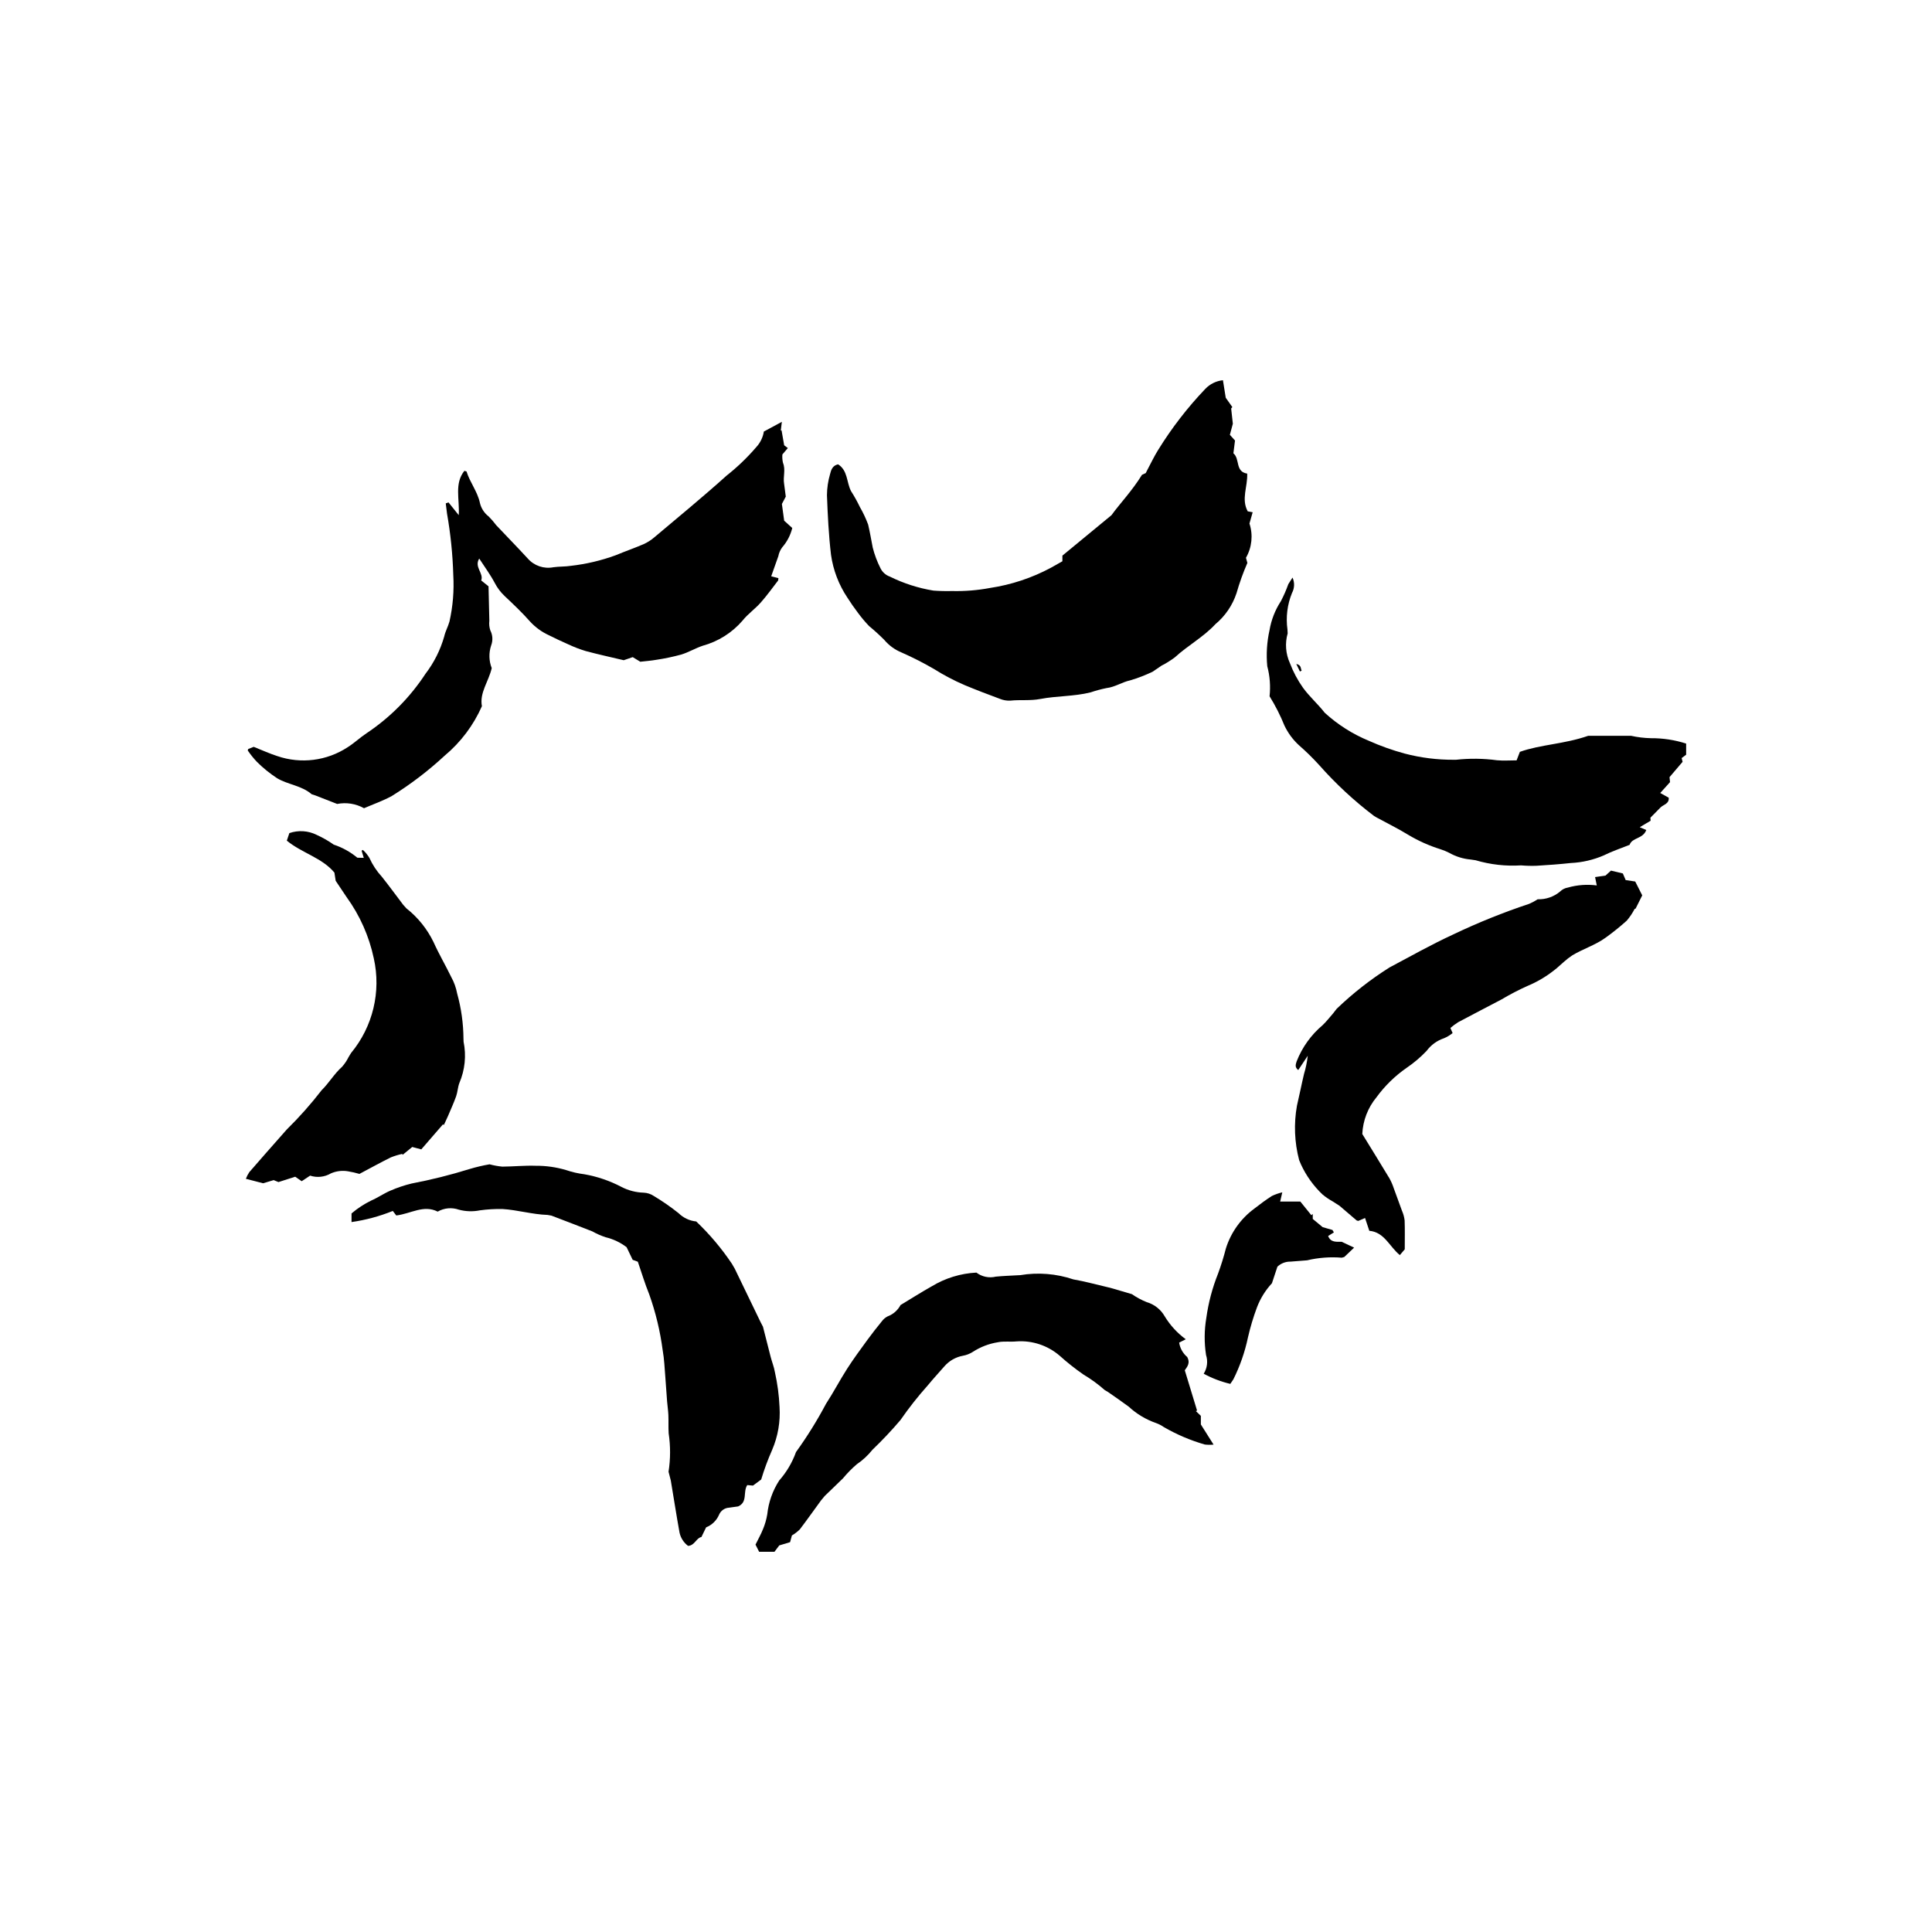 <?xml version="1.0" encoding="UTF-8"?>
<!-- Uploaded to: ICON Repo, www.iconrepo.com, Generator: ICON Repo Mixer Tools -->
<svg fill="#000000" width="800px" height="800px" version="1.1" viewBox="144 144 512 512" xmlns="http://www.w3.org/2000/svg">
 <g>
  <path d="m470.27 252.25 0.445 4.043-0.785 2.938 1.359 1.512-0.426 3.387c1.785 1.48 0.418 4.871 3.656 5.379 0.145 3.496-1.637 6.75 0.141 10l1.309 0.242-0.852 2.996h0.004c0.992 3.019 0.652 6.316-0.93 9.07l0.375 1.363c-1.133 2.606-2.094 5.281-2.875 8.012-1.059 3.207-2.996 6.055-5.594 8.215-3.188 3.438-7.348 5.668-10.773 8.816-1.113 0.828-2.293 1.562-3.527 2.191l-2.367 1.613c-1.906 0.906-3.875 1.668-5.898 2.269-2.188 0.469-4.043 1.789-6.297 2.051-1.434 0.289-2.848 0.672-4.234 1.141-4.371 1.094-8.926 0.906-13.301 1.746-2.691 0.52-5.312 0.156-7.953 0.441h0.004c-0.953 0.047-1.902-0.117-2.781-0.48-3.148-1.16-6.285-2.363-9.383-3.652l0.004-0.004c-2.758-1.18-5.414-2.578-7.953-4.172-2.828-1.652-5.75-3.144-8.75-4.465-1.754-0.723-3.309-1.855-4.531-3.305-1.277-1.289-2.621-2.512-4.023-3.664-1.07-1.109-2.062-2.293-2.977-3.539-0.992-1.309-1.934-2.656-2.812-4.043-2.266-3.394-3.742-7.258-4.316-11.301-0.625-5.238-0.879-10.531-1.078-15.812 0.016-1.898 0.293-3.789 0.828-5.613 0.254-1.016 0.594-2.238 2.117-2.578 2.602 1.645 2.223 4.734 3.422 7.078v0.004c0.871 1.359 1.66 2.773 2.356 4.231 0.859 1.484 1.59 3.039 2.188 4.648 0.477 2.016 0.816 4.035 1.211 6.059h-0.004c0.484 1.922 1.18 3.785 2.082 5.555 0.508 1.016 1.387 1.797 2.457 2.176 3.648 1.805 7.547 3.059 11.562 3.715 1.637 0.121 3.277 0.16 4.918 0.117 3.379 0.082 6.758-0.191 10.078-0.816 5.644-0.848 11.105-2.66 16.137-5.356l3.039-1.719 0.004-1.496 13.004-10.715c2.172-3.023 5.418-6.371 8.082-10.691l1-0.469 0.332-0.664c0.98-1.828 1.863-3.715 2.957-5.473h0.004c3.586-5.812 7.773-11.234 12.492-16.176 1.234-1.297 2.891-2.109 4.672-2.293l0.742 4.648 1.746 2.457z"/>
  <path d="m262.86 277.14 2.715 3.387c0.258-4.277-1.211-8.363 1.492-11.754l0.566 0.168c0.891 2.879 2.879 5.277 3.539 8.281h-0.004c0.328 1.453 1.156 2.746 2.34 3.652 0.723 0.727 1.391 1.5 2.004 2.32 2.777 2.949 5.617 5.836 8.355 8.82 1.695 1.93 4.285 2.809 6.805 2.309 1.539-0.219 3.125-0.129 4.66-0.379 4.027-0.457 7.992-1.395 11.801-2.785 2.461-1.031 4.992-1.898 7.441-2.957 1.027-0.465 1.98-1.074 2.832-1.809 6.422-5.41 12.918-10.742 19.156-16.359 2.848-2.25 5.473-4.769 7.84-7.523 1.074-1.152 1.781-2.598 2.027-4.148l4.773-2.574-0.281 2.297 0.203-0.027 0.691 3.949 0.969 0.734-1.445 1.691c-0.062 0.75-0.008 1.504 0.164 2.238 0.75 1.828-0.023 3.684 0.289 5.504l0.449 3.434-1.031 1.945 0.605 4.434 2.141 1.934h0.004c-0.465 1.902-1.383 3.664-2.672 5.137-0.512 0.695-0.863 1.496-1.023 2.34l-1.887 5.324 1.914 0.488-0.07 0.613c-1.527 1.977-2.981 4.019-4.637 5.883-1.488 1.676-3.394 2.996-4.781 4.734h0.004c-2.781 3.234-6.465 5.562-10.582 6.688-1.949 0.652-3.754 1.75-5.719 2.348v-0.004c-2.164 0.59-4.363 1.051-6.582 1.383-1.359 0.242-2.746 0.336-4.242 0.512l-2.004-1.223-2.383 0.82c-3.352-0.797-6.727-1.531-10.059-2.426-1.57-0.473-3.102-1.062-4.586-1.758-1.75-0.758-3.469-1.586-5.176-2.434-1.879-0.859-3.57-2.082-4.973-3.602-2.109-2.391-4.434-4.594-6.762-6.785h0.004c-1.066-1-1.949-2.168-2.621-3.461-1.156-2.195-2.656-4.211-4.121-6.477-1.41 2.266 1.254 3.883 0.527 5.805l1.938 1.555 0.215 9.152h-0.004c-0.098 0.852-0.012 1.715 0.266 2.531 0.637 1.242 0.715 2.699 0.211 4.004-0.648 1.953-0.594 4.07 0.16 5.988-0.816 3.547-3.277 6.523-2.602 10.086-2.238 5.074-5.617 9.562-9.875 13.117-4.312 3.996-8.996 7.574-13.988 10.68-2.324 1.281-4.871 2.16-7.383 3.246h0.004c-2.164-1.211-4.688-1.613-7.121-1.133l-5.781-2.258-0.977-0.32c-2.641-2.297-6.242-2.519-9.121-4.219-1.941-1.266-3.75-2.727-5.394-4.363-0.891-0.941-1.699-1.953-2.43-3.023l0.141-0.375 1.449-0.578c2.231 0.883 4.199 1.793 6.246 2.449h0.004c6.246 2.144 13.133 1.277 18.652-2.348 1.746-1.102 3.266-2.555 4.988-3.695 6.219-4.144 11.531-9.504 15.625-15.754 2.266-2.961 3.957-6.328 4.977-9.918 0.293-1.34 1.008-2.582 1.375-3.906h0.004c0.914-4.055 1.258-8.215 1.016-12.367-0.156-5.453-0.711-10.891-1.656-16.27l-0.336-2.707z"/>
  <path d="m237.16 467.86v-2.285c1.59-1.359 3.348-2.512 5.231-3.426 1.742-0.754 3.324-1.871 5.074-2.621v0.004c1.816-0.793 3.699-1.426 5.625-1.891 5.184-0.988 10.305-2.269 15.34-3.836 1.742-0.523 3.512-0.941 5.305-1.25 1.105 0.297 2.234 0.504 3.375 0.613 2.941-0.02 5.883-0.324 8.816-0.23l0.004 0.004c2.758-0.027 5.504 0.363 8.145 1.156 1.559 0.527 3.168 0.895 4.801 1.094 3.402 0.598 6.691 1.719 9.754 3.32 1.84 0.969 3.879 1.5 5.961 1.559 0.949 0.039 1.871 0.34 2.66 0.867 2.293 1.375 4.496 2.898 6.586 4.566 1.258 1.246 2.91 2.019 4.672 2.195 3.543 3.371 6.707 7.121 9.438 11.184l0.781 1.344 6.871 14.219 0.598 1.148 2.043 8.016c0.348 1.336 0.883 2.637 1.109 3.988l0.004 0.004c0.68 3.039 1.094 6.129 1.234 9.242 0.254 3.902-0.422 7.809-1.965 11.402-1.129 2.551-2.098 5.168-2.898 7.836l-2.176 1.613-1.52-0.137c-1.188 1.824 0.188 4.516-2.418 5.656l-2.418 0.336c-1.164 0.07-2.184 0.797-2.633 1.867-0.652 1.527-1.891 2.731-3.434 3.344l-1.242 2.562c-1.367 0.242-1.781 2.277-3.543 2.348-1.148-0.859-1.949-2.106-2.254-3.504-0.832-4.594-1.539-9.207-2.316-13.812l-0.598-2.328c0.527-3.371 0.535-6.801 0.031-10.176-0.102-1.613-0.008-3.242-0.078-4.863-0.051-1.195-0.242-2.387-0.336-3.578l-0.461-6.356c-0.203-2.41-0.285-4.848-0.707-7.223h-0.004c-0.66-5.055-1.855-10.023-3.566-14.82-1.168-2.871-2.051-5.852-3.016-8.645l-1.371-0.504-1.605-3.34v-0.004c-1.645-1.254-3.531-2.152-5.543-2.633-1.223-0.398-2.406-0.918-3.527-1.551-3.606-1.422-7.231-2.801-10.852-4.184l-1.02-0.184c-4.051-0.129-7.969-1.328-11.992-1.57l0.004 0.004c-1.984-0.039-3.969 0.078-5.934 0.348-1.855 0.375-3.773 0.316-5.602-0.176-1.852-0.648-3.894-0.461-5.598 0.516-3.738-1.891-7.086 0.551-10.977 1.023l-0.922-1.199c-3.512 1.418-7.188 2.41-10.938 2.945z"/>
  <path d="m353.38 552.69-2.875 0.863-1.262 1.684h-4.066l-0.961-1.898c0.715-1.457 1.445-2.731 1.977-4.082h0.004c0.531-1.27 0.91-2.594 1.137-3.949 0.336-3.191 1.418-6.258 3.156-8.953 1.949-2.211 3.465-4.773 4.461-7.551 2.938-4.07 5.594-8.336 7.945-12.773 1.98-3.027 3.652-6.258 5.606-9.305 1.676-2.613 3.527-5.117 5.356-7.629 1.223-1.68 2.512-3.309 3.82-4.918v0.004c0.402-0.562 0.938-1.02 1.551-1.332 1.473-0.547 2.691-1.617 3.426-3.004 2.894-1.746 5.527-3.422 8.238-4.949v0.004c3.59-2.184 7.668-3.438 11.863-3.652 1.465 1.113 3.352 1.504 5.141 1.07 1.98-0.195 3.973-0.254 5.957-0.371l0.52-0.023c4.711-0.789 9.547-0.402 14.078 1.125 3.144 0.547 6.238 1.41 9.352 2.133l1.008 0.262 5.164 1.52c1.219 0.852 2.535 1.562 3.918 2.109 2.019 0.59 3.731 1.945 4.773 3.773 1.441 2.371 3.336 4.434 5.574 6.07l-1.754 0.883c0.23 1.492 0.988 2.848 2.141 3.82 0.832 1.551 0.09 2.469-0.648 3.516l3.254 10.68-0.316 0.133 1.32 1.262v2.281l3.367 5.34h-0.004c-0.77 0.078-1.543 0.07-2.312-0.02-3.801-1.094-7.457-2.652-10.883-4.637-0.637-0.441-1.332-0.801-2.062-1.062-2.676-0.934-5.133-2.406-7.215-4.332-1.797-1.34-3.652-2.598-5.488-3.883l-0.891-0.531 0.004 0.004c-1.742-1.543-3.629-2.918-5.629-4.106-2.195-1.523-4.297-3.184-6.285-4.973-3.168-2.738-7.297-4.109-11.473-3.809-1.613 0.168-3.293-0.102-4.871 0.211v0.004c-2.394 0.375-4.684 1.254-6.715 2.574-0.801 0.508-1.691 0.852-2.625 1.016-1.887 0.355-3.602 1.332-4.863 2.777-1.477 1.699-3.016 3.348-4.441 5.09-2.594 2.902-5.004 5.965-7.219 9.164-2.34 2.754-4.82 5.383-7.43 7.883-1.184 1.488-2.59 2.789-4.168 3.856-1.309 1.129-2.519 2.363-3.621 3.695-1.582 1.574-3.223 3.094-4.82 4.656l-0.992 1.184c-1.879 2.57-3.715 5.172-5.644 7.707l0.004 0.004c-0.637 0.613-1.34 1.156-2.102 1.609z"/>
  <path d="m505.02 444.52c2.25 3.664 4.754 7.699 7.203 11.766 0.453 0.82 0.828 1.68 1.121 2.566l2.227 6.098h0.004c0.344 0.793 0.566 1.629 0.668 2.484 0.09 2.414 0.031 4.836 0.031 7.644l-1.301 1.535c-2.762-2.231-4.074-6.09-8.094-6.438l-1.125-3.394-1.824 0.781-0.422-0.145-4.527-3.875-1.746-1.117v-0.004c-0.973-0.535-1.895-1.16-2.75-1.867-2.387-2.262-4.32-4.953-5.699-7.934l-0.504-1.195c-1.234-4.699-1.434-9.613-0.578-14.398 0.66-2.781 1.199-5.59 1.863-8.371 0.48-1.586 0.812-3.215 1-4.863l-2.519 3.785c-0.965-0.746-0.691-1.469-0.41-2.336 1.461-3.719 3.832-7.012 6.891-9.582 0.984-0.953 1.844-2.039 2.742-3.082l0.953-1.223h-0.004c4.289-4.125 8.988-7.801 14.023-10.973 5.578-2.961 11.07-6.062 16.828-8.719 6.547-3.129 13.289-5.848 20.176-8.137 0.785-0.336 1.539-0.742 2.254-1.207 2.168 0.07 4.285-0.66 5.945-2.059 0.562-0.555 1.277-0.918 2.055-1.043 2.488-0.711 5.094-0.902 7.66-0.566l-0.449-2.215 2.766-0.398 1.441-1.316 3.152 0.754 0.746 1.754 2.531 0.383 1.859 3.668-1.754 3.504-0.266 0.102c-0.57 1.105-1.266 2.141-2.07 3.086-1.781 1.605-3.652 3.109-5.598 4.512-2.719 1.984-5.992 2.965-8.855 4.699-0.789 0.523-1.539 1.105-2.246 1.742-0.855 0.715-1.637 1.523-2.531 2.184-2.148 1.703-4.519 3.106-7.051 4.16-2.375 1.062-4.684 2.262-6.918 3.594-3.828 2.016-7.672 3.992-11.488 6.031h0.004c-0.727 0.457-1.414 0.969-2.062 1.531l0.582 1.352c-0.691 0.566-1.461 1.027-2.281 1.371-1.852 0.617-3.461 1.793-4.621 3.363-1.605 1.688-3.394 3.199-5.324 4.508-3.062 2.129-5.75 4.758-7.949 7.773-2.273 2.75-3.594 6.16-3.758 9.727z"/>
  <path d="m486.53 297.06c0.598 1.309 0.547 2.824-0.137 4.09-1.246 3.062-1.66 6.398-1.203 9.672l0.055 1.027c-0.746 2.613-0.535 5.406 0.59 7.883 0.879 2.324 2.055 4.531 3.496 6.559 1.715 2.359 3.969 4.316 5.762 6.625 3.43 3.129 7.379 5.633 11.668 7.402 3.07 1.371 6.242 2.504 9.484 3.383 4.269 1.121 8.668 1.672 13.082 1.645h0.52c3.609-0.398 7.254-0.355 10.852 0.129 1.715 0.16 3.445 0.027 5.215 0.027l0.867-2.254c5.551-1.969 11.645-2.016 18.102-4.25h11.375c1.727 0.379 3.481 0.59 5.246 0.633 3.172-0.023 6.324 0.457 9.34 1.426v2.957l-1.195 0.883 0.254 0.992-3.465 4.066 0.137 1.316-2.598 2.883 2.25 1.25c0.156 1.629-1.375 1.797-2.168 2.578l-2.684 2.723 0.055 0.797-2.879 1.719 1.73 0.742c-0.887 2.41-3.766 1.957-4.418 3.93-2.367 0.953-4.668 1.703-6.809 2.777v0.004c-2.777 1.203-5.746 1.895-8.766 2.035-3.008 0.324-6.031 0.551-9.055 0.727-1.379 0.051-2.758 0.02-4.133-0.102-4.066 0.258-8.145-0.203-12.055-1.359l-1.277-0.188c-1.992-0.172-3.922-0.77-5.664-1.75-0.758-0.395-1.551-0.719-2.367-0.98-2.977-0.93-5.832-2.203-8.508-3.801-2.719-1.668-5.594-3.082-8.402-4.606l-0.668-0.391c-5.297-4.012-10.176-8.539-14.574-13.516-1.688-1.859-3.481-3.617-5.375-5.266-1.586-1.465-2.883-3.223-3.812-5.172-1.09-2.703-2.41-5.305-3.949-7.777 0.285-2.676 0.078-5.383-0.613-7.984-0.301-3.195-0.098-6.414 0.602-9.547 0.465-2.738 1.492-5.352 3.008-7.676 0.762-1.453 1.418-2.961 1.969-4.508z"/>
  <path d="m261.4 441.95-5.758 6.648-2.394-0.637-2.555 2.09-0.09-0.258v0.004c-1.043 0.223-2.066 0.535-3.055 0.934-2.715 1.344-5.367 2.812-8.293 4.363h-0.004c-0.988-0.285-1.992-0.516-3.004-0.684-1.535-0.27-3.117-0.078-4.547 0.543-1.668 0.984-3.68 1.203-5.519 0.598l-2.227 1.48-1.723-1.188-4.434 1.418-1.273-0.52-2.793 0.836-4.574-1.184c0.234-0.621 0.543-1.215 0.914-1.766 2.996-3.465 6.039-6.894 9.07-10.332l0.859-0.973c3.316-3.258 6.406-6.742 9.25-10.422 1.961-1.922 3.336-4.359 5.418-6.203h-0.004c0.676-0.766 1.246-1.613 1.695-2.527l0.664-1.098c5.789-6.984 8.02-16.258 6.035-25.109-1.242-5.856-3.699-11.387-7.211-16.23l-2.887-4.312-0.336-2.172c-3.285-3.949-8.574-5.152-12.613-8.469l0.672-2h0.004c2.383-0.828 5-0.652 7.254 0.48 1.418 0.641 2.777 1.402 4.066 2.273l0.422 0.297c2.289 0.754 4.418 1.934 6.269 3.473l1.707 0.035-0.578-1.906 0.344-0.188c0.691 0.621 1.277 1.348 1.742 2.148 0.824 1.812 1.926 3.481 3.273 4.945 1.945 2.434 3.773 4.961 5.66 7.438l0.855 0.953c3.051 2.398 5.516 5.465 7.203 8.961 1.41 3.144 3.172 6.129 4.676 9.234v-0.004c0.754 1.367 1.285 2.844 1.57 4.375 1.086 3.906 1.648 7.938 1.676 11.992l0.027 0.777c0.754 3.676 0.363 7.492-1.117 10.941-0.426 1.121-0.457 2.391-0.859 3.527-0.637 1.781-1.422 3.508-2.164 5.25l-1.086 2.363z"/>
  <path d="m483.82 459.98-0.562 2.441h5.34l2.922 3.617 0.375-0.328v1.32l2.621 2.176 2.602 0.75 0.375 0.641-1.52 0.953c0.66 1.77 2.215 1.52 3.609 1.543l3.273 1.543-2.609 2.484-0.637 0.172v0.012c-3.09-0.254-6.203-0.02-9.223 0.695l-4.387 0.344c-1.285-0.027-2.531 0.453-3.469 1.34l-1.453 4.394c-1.73 1.863-3.082 4.043-3.981 6.422-0.961 2.582-1.75 5.219-2.367 7.902-0.809 3.859-2.109 7.602-3.871 11.133l-0.812 1.211v-0.004c-2.457-0.578-4.832-1.484-7.051-2.691 0.934-1.48 1.16-3.301 0.621-4.965-0.504-3.262-0.48-6.582 0.074-9.836 0.559-4.023 1.602-7.965 3.113-11.738 0.809-2.191 1.5-4.422 2.078-6.684 1.336-4.242 3.996-7.949 7.59-10.578 1.484-1.164 3.012-2.289 4.598-3.309 0.879-0.418 1.801-0.738 2.75-0.961z"/>
  <path d="m488.49 321.95-0.961-2c1.438 0.336 1.086 1.227 1.43 1.77z"/>
 </g>
</svg>